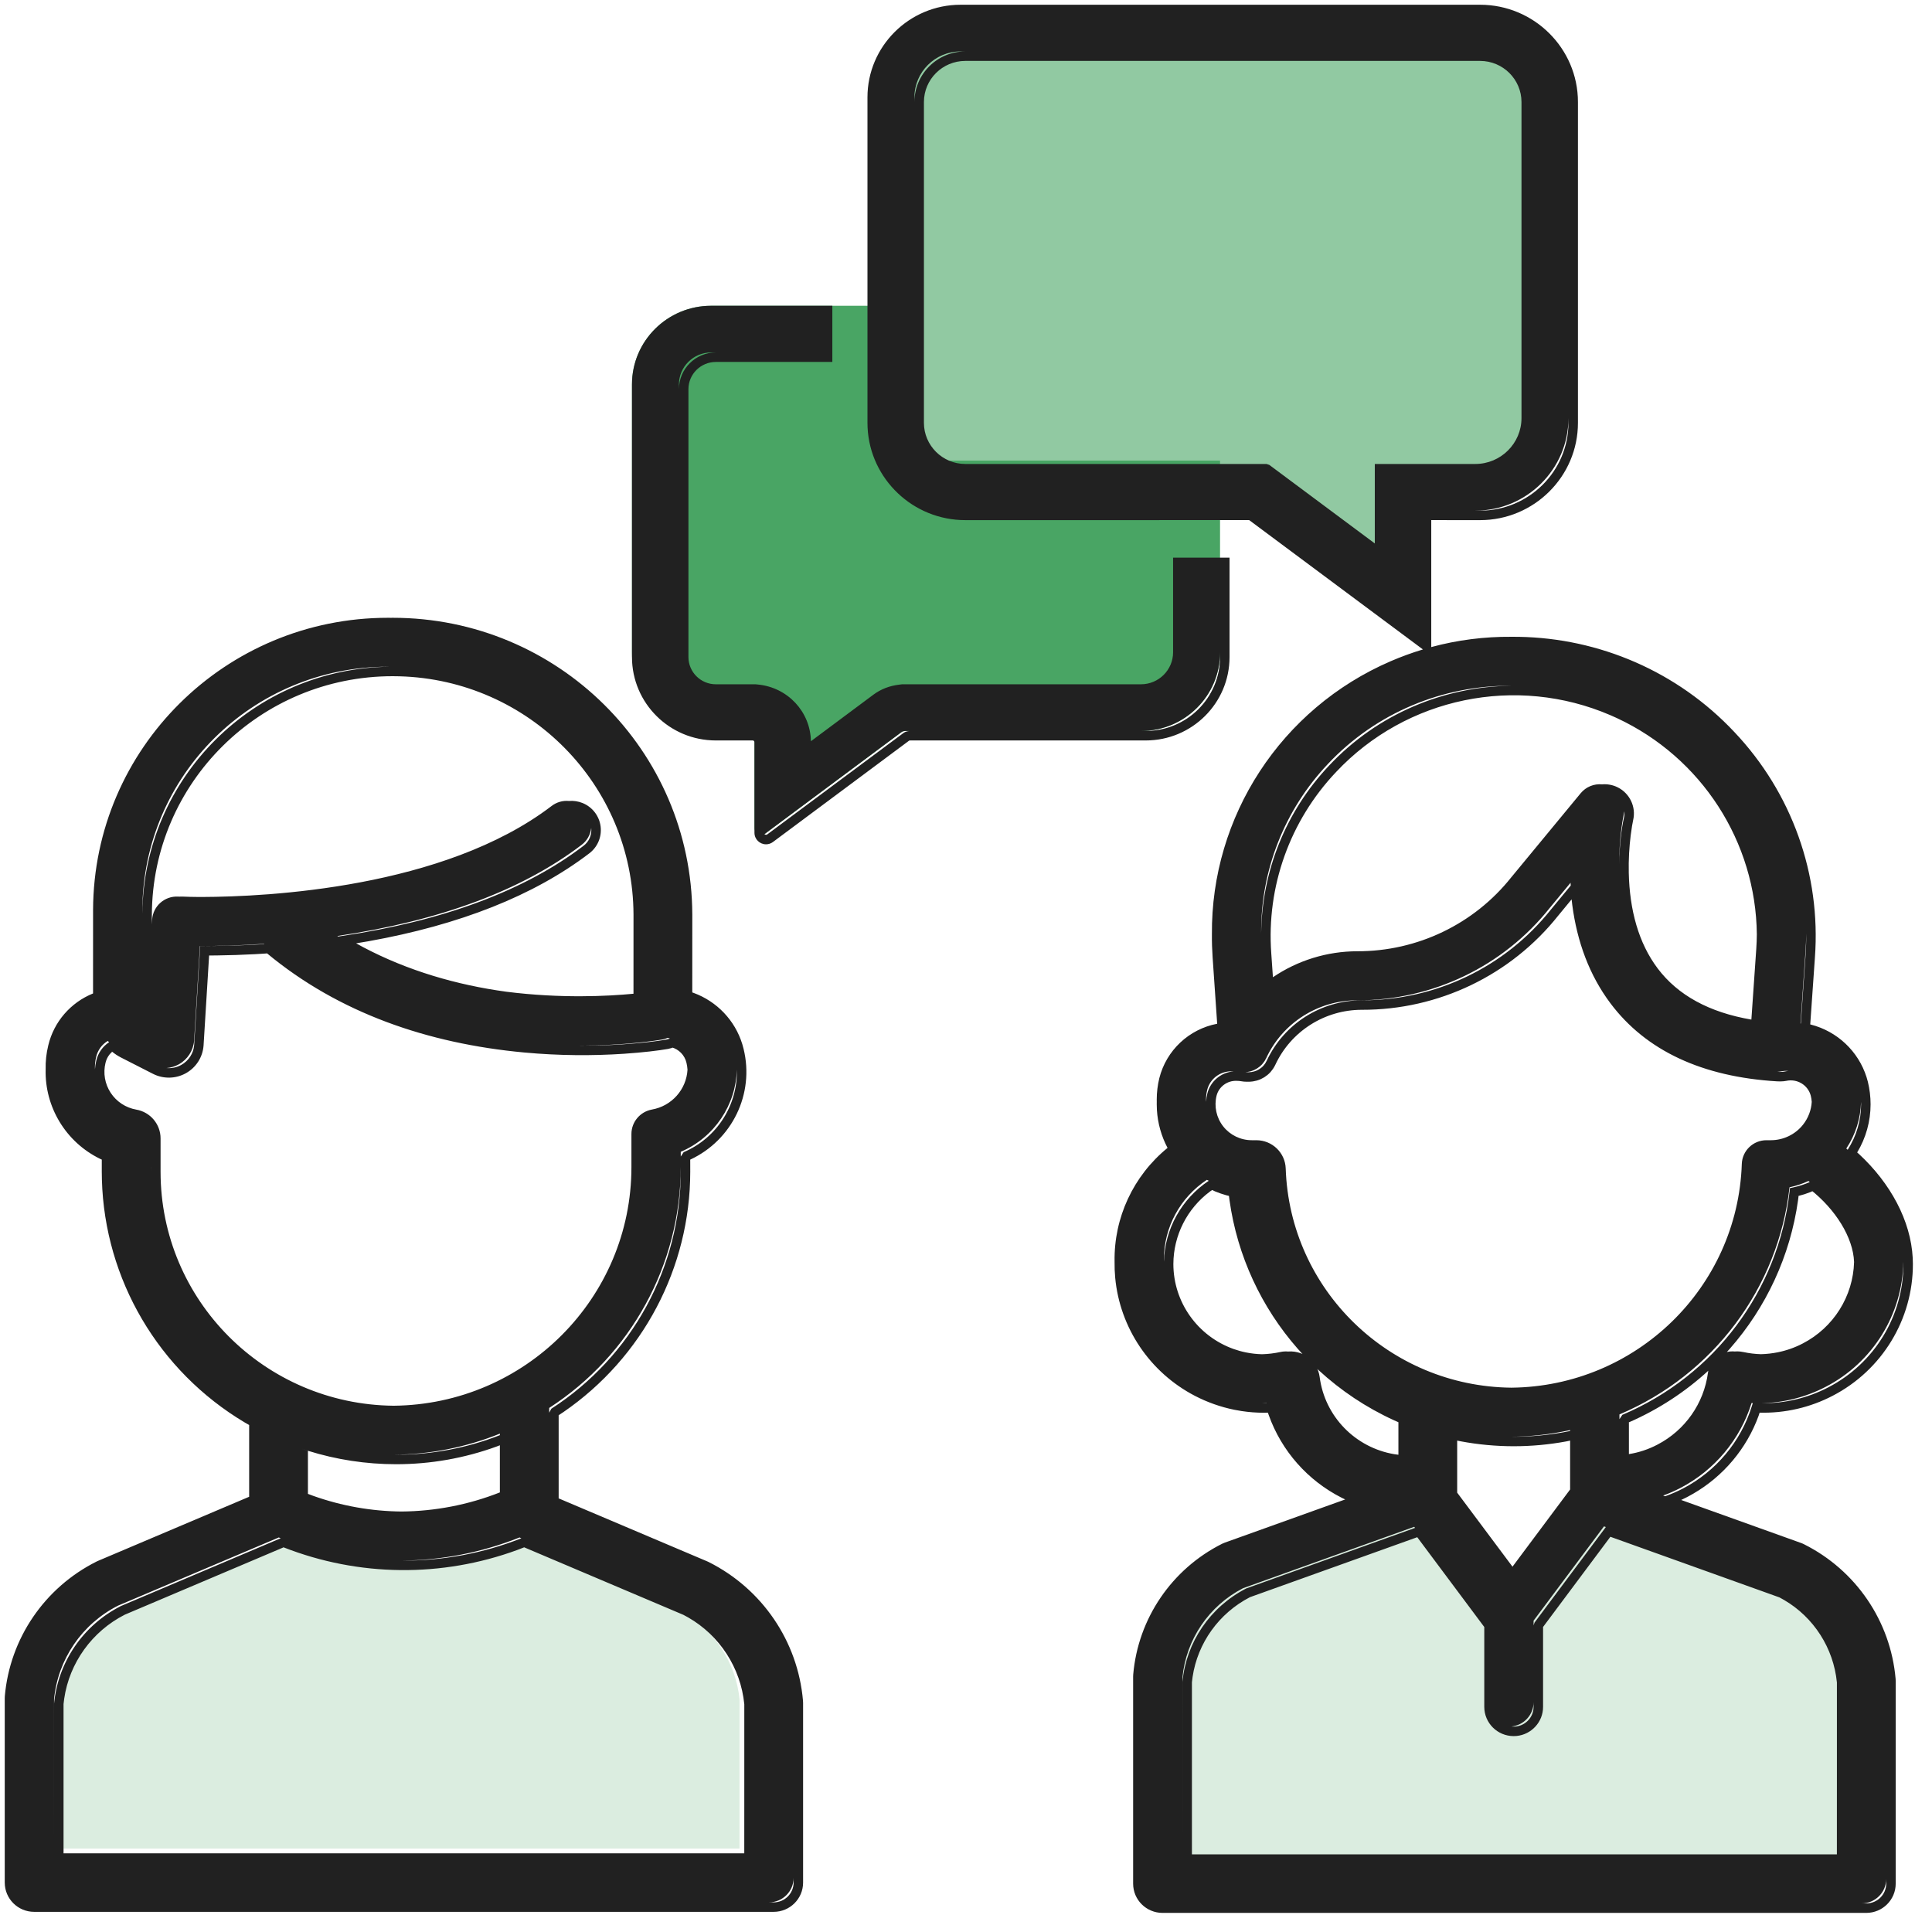 <svg width="81" height="81" viewBox="0 0 81 81" fill="none" xmlns="http://www.w3.org/2000/svg">
<path fill-rule="evenodd" clip-rule="evenodd" d="M21.777 64.673L21.489 64.784C18.299 65.955 14.779 65.908 11.614 64.643L11.693 64.673L5.035 67.496C3.656 68.198 2.712 69.519 2.493 71.017L2.465 71.243L2.465 77.502H31.005L31.007 71.261C30.86 69.729 29.974 68.368 28.65 67.611L28.448 67.502L21.777 64.673Z" fill="#DBEDE0"/>
<path fill-rule="evenodd" clip-rule="evenodd" d="M67.176 63.757L67.314 63.807L74.563 66.409C76.054 67.179 77.051 68.648 77.212 70.331V77.945H49.375L49.376 70.312C49.536 68.648 50.533 67.179 52.048 66.398L59.224 63.825L59.362 63.775L59.45 63.893L62.388 67.828L62.428 67.947V71.362C62.428 71.819 62.801 72.19 63.263 72.19C63.724 72.19 64.097 71.819 64.097 71.362V67.947L64.136 67.828L67.088 63.875L67.176 63.757Z" fill="#DBEDE0"/>
<path fill-rule="evenodd" clip-rule="evenodd" d="M51.151 19.311V27.348C51.151 29.169 49.667 30.646 47.835 30.646H37.938C37.887 30.652 37.838 30.663 37.798 30.692L32.09 34.942C32.036 34.982 31.977 34.999 31.918 34.999C31.77 34.999 31.631 34.883 31.631 34.715V30.92C31.631 30.773 31.514 30.661 31.369 30.646H29.814C27.98 30.646 26.496 29.169 26.496 27.348V16.117C26.496 14.297 27.98 12.82 29.814 12.82H34.498H38.484V19.311H51.151Z" fill="#49A564"/>
<path fill-rule="evenodd" clip-rule="evenodd" d="M61.854 1.957C63.031 1.957 63.988 2.908 63.988 4.079V17.529C63.988 18.699 63.03 19.651 61.854 19.651L57.838 19.65L57.838 23.378L57.52 23.142L52.83 19.65L40.272 19.651C39.147 19.651 38.223 18.78 38.145 17.68L38.139 17.529V4.079C38.139 2.908 39.096 1.957 40.272 1.957H61.854Z" fill="#49A564" fill-opacity="0.6"/>
<path fill-rule="evenodd" clip-rule="evenodd" d="M66.156 4.278C66.156 2.028 64.315 0.199 62.053 0.199H61.854H40.471H40.272C38.121 0.199 36.369 1.94 36.369 4.079V4.278V17.529V17.728L36.374 17.931C36.481 20.086 38.278 21.807 40.471 21.807L52.373 21.806L59.657 27.228C59.2 27.366 58.748 27.531 58.302 27.723C53.7 29.711 50.77 34.235 50.81 39.174C50.807 39.495 50.817 39.819 50.84 40.144L51.031 42.921C49.845 43.148 48.899 44.037 48.605 45.202C48.533 45.496 48.497 45.797 48.497 46.099C48.497 46.131 48.498 46.164 48.498 46.197C48.498 46.23 48.497 46.264 48.497 46.298L48.504 46.538C48.538 47.093 48.69 47.634 48.95 48.126C47.513 49.298 46.699 51.056 46.729 52.891C46.726 53.117 46.734 53.343 46.755 53.57C46.953 55.678 48.212 57.543 50.1 58.523C50.617 58.791 51.17 58.987 51.742 59.104L52.053 59.159C52.364 59.206 52.679 59.23 52.994 59.23L53.157 59.226L53.191 59.324C53.729 60.835 54.83 62.076 56.256 62.797L56.398 62.865L51.354 64.674C51.316 64.688 51.278 64.703 51.242 64.721C49.127 65.781 47.715 67.855 47.511 70.2C47.508 70.229 47.507 70.257 47.507 70.286V70.485V78.774V78.973C47.507 79.65 48.059 80.199 48.74 80.199H78.245C78.926 80.199 79.478 79.65 79.478 78.973V70.485L79.476 70.425L79.474 70.384C79.263 67.967 77.81 65.833 75.633 64.743L75.567 64.712C75.545 64.703 75.522 64.694 75.499 64.686L70.483 62.887L70.495 62.882C70.576 62.844 70.657 62.804 70.737 62.763L70.994 62.621C72.261 61.885 73.23 60.73 73.73 59.358L73.773 59.226C74.836 59.254 75.888 59.011 76.831 58.521C78.904 57.448 80.203 55.316 80.199 52.993L80.192 52.744C80.11 51.171 79.255 49.607 77.947 48.391L77.863 48.317C78.23 47.708 78.425 47.01 78.425 46.298C78.425 45.98 78.386 45.663 78.311 45.354L78.256 45.16C77.912 44.074 77.029 43.24 75.921 42.956L75.895 42.949L76.091 40.145C76.348 36.664 75.124 33.235 72.716 30.693L72.49 30.458C70.04 27.98 66.727 26.671 63.36 26.698C62.24 26.689 61.111 26.83 60.006 27.129V21.806L62.053 21.807C64.315 21.807 66.156 19.977 66.156 17.728V4.278ZM61.854 21.409H62.053C64.096 21.409 65.758 19.757 65.758 17.728V17.529C65.758 19.668 64.007 21.409 61.854 21.409ZM53.103 58.832C53.038 58.833 52.973 58.833 52.908 58.832C52.972 58.831 53.037 58.828 53.101 58.825L53.103 58.832ZM78.245 79.801H78.046C78.616 79.801 79.078 79.343 79.08 78.778V78.973C79.08 79.43 78.706 79.801 78.245 79.801ZM69.861 62.713L69.812 62.731L69.729 62.701C69.975 62.612 70.214 62.507 70.446 62.387C71.88 61.642 72.955 60.359 73.435 58.823L73.487 58.825L73.444 58.963C72.98 60.448 71.94 61.688 70.553 62.41C70.329 62.526 70.098 62.627 69.861 62.713ZM76.648 58.167C75.78 58.619 74.814 58.846 73.837 58.83C74.778 58.814 75.704 58.58 76.54 58.145C78.514 57.124 79.762 55.111 79.8 52.906C79.801 52.935 79.801 52.964 79.801 52.993C79.804 55.168 78.589 57.163 76.648 58.167ZM78.027 46.298C78.027 46.974 77.831 47.636 77.465 48.204C77.445 48.187 77.426 48.17 77.407 48.153C77.793 47.571 78.007 46.894 78.025 46.199C78.026 46.232 78.027 46.265 78.027 46.298ZM75.694 40.116L75.5 42.911L75.487 42.908L75.693 39.932C75.713 39.665 75.724 39.399 75.726 39.133C75.729 39.46 75.718 39.788 75.694 40.116ZM29.025 38.342C28.999 31.463 23.382 25.901 16.463 25.901L16.401 25.902C16.355 25.902 16.31 25.901 16.264 25.901C9.455 25.901 3.928 31.375 3.902 38.143V38.349L3.901 41.651C2.959 42.031 2.26 42.84 2.025 43.823C1.941 44.161 1.906 44.501 1.914 44.836C1.873 46.401 2.751 47.881 4.201 48.587L4.267 48.616L4.267 49.126L4.272 49.457C4.388 53.643 6.647 57.483 10.259 59.637L10.446 59.744V62.753L4.103 65.443C4.087 65.45 4.071 65.457 4.054 65.465L4.047 65.469C1.868 66.561 0.413 68.697 0.202 71.113C0.2 71.141 0.199 71.17 0.199 71.199V78.73L0.199 78.737L0.199 78.929C0.2 79.607 0.752 80.155 1.431 80.155H32.437C33.118 80.155 33.67 79.606 33.67 78.928V71.397C33.67 71.363 33.668 71.329 33.665 71.294C33.449 68.809 31.953 66.612 29.712 65.489L29.687 65.477C29.674 65.471 29.666 65.468 29.644 65.458L23.422 62.82V59.334L23.62 59.203C26.942 56.92 28.936 53.156 28.939 49.126L28.938 48.618C30.696 47.801 31.639 45.86 31.175 43.974L31.12 43.773C30.815 42.782 30.06 41.987 29.081 41.628L29.024 41.608L29.025 38.342ZM32.238 79.757H32.437C32.898 79.757 33.272 79.386 33.272 78.928V78.729C33.272 79.297 32.809 79.757 32.238 79.757ZM23.025 59.228L23.116 59.061C26.498 56.874 28.538 53.136 28.541 49.126V48.927C28.538 53.005 26.463 56.805 23.025 59.029V59.228ZM28.541 48.489L28.662 48.306C30.07 47.705 30.932 46.318 30.893 44.845C30.853 46.32 29.961 47.684 28.541 48.29V48.489ZM77.013 74.475V70.539C76.871 69.091 76.038 67.804 74.802 67.082L74.604 66.972L67.516 64.43L64.694 68.211L64.694 71.561C64.694 72.196 64.209 72.718 63.587 72.781L63.462 72.787C62.781 72.787 62.229 72.238 62.229 71.561V71.362L62.229 68.213L59.419 64.448L52.406 66.962C51.103 67.634 50.211 68.887 50 70.305L49.972 70.53L49.972 77.746H77.012L77.013 74.475ZM67.247 63.994L67.325 64.022L67.287 64.074L64.336 68.027L64.296 68.146L64.296 67.947L67.247 63.994ZM63.367 72.384C63.888 72.332 64.294 71.896 64.296 71.366V71.561C64.296 72.018 63.923 72.389 63.462 72.389C63.43 72.389 63.398 72.387 63.367 72.384ZM59.291 64.012L59.326 64.058L52.247 66.597C50.732 67.378 49.735 68.847 49.575 70.511L49.574 77.746V70.331C49.727 68.735 50.684 67.325 52.115 66.586L59.291 64.012ZM31.205 71.451V74.588L31.204 77.701H2.664L2.664 71.442L2.692 71.216C2.911 69.718 3.855 68.397 5.234 67.695L11.889 64.873C15.034 66.108 18.523 66.144 21.689 64.983L21.976 64.872L28.647 67.701L28.849 67.81C30.17 68.566 31.055 69.923 31.205 71.451ZM11.889 64.873L11.813 64.842L11.892 64.872L11.889 64.873ZM21.86 64.492L21.782 64.459C20.195 65.093 18.516 65.416 16.835 65.429C18.54 65.442 20.247 65.129 21.86 64.492ZM11.77 64.491L5.066 67.335C3.485 68.139 2.434 69.678 2.267 71.423L2.266 77.702L2.266 71.243C2.427 69.566 3.437 68.086 4.945 67.319L11.688 64.459L11.77 64.491ZM65.828 59.957C65.017 60.136 64.192 60.228 63.366 60.236C64.191 60.242 65.016 60.162 65.828 59.995V59.957ZM63.412 65.684L65.828 62.447V60.398L65.672 60.431C64.21 60.702 62.711 60.702 61.249 60.429L61.093 60.397V62.58L63.412 65.684ZM20.957 62.57V60.594L20.828 60.644C19.476 61.137 18.046 61.389 16.603 61.388C15.35 61.388 14.104 61.198 12.91 60.824V60.822L12.649 60.739C12.736 60.768 12.823 60.796 12.91 60.824V62.631L13.12 62.71C14.321 63.139 15.578 63.36 16.835 63.371C18.235 63.359 19.633 63.092 20.957 62.57ZM16.507 60.99C16.539 60.99 16.571 60.99 16.603 60.99C18.094 60.991 19.572 60.713 20.958 60.17V60.106C19.544 60.678 18.033 60.978 16.507 60.99ZM53.682 56.683C53.788 56.66 53.895 56.654 54.001 56.663C54.189 56.648 54.379 56.675 54.554 56.744L54.607 56.767L54.405 56.544C52.887 54.815 51.876 52.663 51.548 50.321L51.524 50.138L51.418 50.113C51.255 50.068 51.095 50.013 50.939 49.948L50.819 49.892L50.723 49.959C49.768 50.674 49.199 51.795 49.194 52.991C49.194 54.591 50.206 56.019 51.723 56.559C51.89 56.618 52.061 56.666 52.236 56.701C52.458 56.746 52.682 56.771 52.908 56.777C53.167 56.77 53.427 56.739 53.682 56.683ZM48.797 52.898C48.833 51.531 49.533 50.265 50.679 49.504C50.652 49.491 50.625 49.478 50.598 49.465C49.477 50.206 48.801 51.454 48.796 52.792C48.796 52.827 48.796 52.862 48.797 52.898ZM75.82 49.514C75.839 49.528 75.858 49.543 75.876 49.559C75.654 49.656 75.422 49.731 75.185 49.782L75.045 49.812L75.029 49.954C74.562 54.103 71.883 57.681 68.018 59.317L67.896 59.5V59.301C71.828 57.638 74.553 53.998 75.027 49.778C75.301 49.719 75.566 49.631 75.82 49.514ZM55.267 57.48L55.232 57.395L55.282 57.443C56.208 58.297 57.274 59.012 58.453 59.55L58.629 59.627V60.991L58.459 60.968C56.826 60.695 55.541 59.39 55.327 57.728C55.316 57.643 55.296 57.56 55.267 57.48ZM69.488 60.567C69.114 60.764 68.71 60.898 68.293 60.964V59.632C69.534 59.09 70.654 58.355 71.621 57.468C71.615 57.496 71.611 57.524 71.607 57.553C71.437 58.841 70.647 59.966 69.488 60.567ZM68.293 59.632C68.253 59.649 68.213 59.666 68.173 59.683L68.293 59.63V59.632ZM24.243 43.839C24.889 43.843 25.519 43.824 26.127 43.783C26.933 43.729 27.552 43.652 27.935 43.585C27.987 43.575 28.038 43.561 28.087 43.541C28.057 43.531 28.027 43.521 27.996 43.513C27.924 43.544 27.849 43.567 27.772 43.582C27.622 43.608 26.252 43.837 24.243 43.839ZM28.824 44.847C28.818 44.749 28.803 44.652 28.78 44.556C28.706 44.239 28.462 43.988 28.144 43.905L28.196 43.922L28.143 43.943L28.005 43.977C27.607 44.046 26.975 44.125 26.154 44.18C24.845 44.267 23.441 44.261 21.987 44.127C17.914 43.751 14.196 42.458 11.199 39.973L11.201 39.973L11.139 39.923L11.199 39.973L10.717 40.003C10.162 40.033 9.629 40.05 9.104 40.057L8.767 40.06L8.534 43.84C8.497 44.327 8.217 44.76 7.79 44.997C7.364 45.233 6.846 45.242 6.412 45.02L5.071 44.336C4.94 44.269 4.817 44.188 4.703 44.095L4.704 44.094L4.579 43.986C4.619 44.024 4.661 44.06 4.703 44.095L4.639 44.156C4.56 44.239 4.499 44.338 4.458 44.446L4.424 44.558C4.318 44.989 4.396 45.444 4.64 45.816C4.884 46.188 5.272 46.443 5.712 46.521C6.302 46.623 6.732 47.133 6.732 47.729V49.126C6.731 54.511 11.096 58.883 16.503 58.936C22.018 58.883 26.473 54.422 26.473 48.928L26.473 47.747L26.473 47.742V47.547C26.471 47.044 26.831 46.612 27.328 46.519C28.161 46.374 28.778 45.678 28.824 44.847ZM11.082 39.583L11.068 39.571C9.961 39.646 9.032 39.662 8.382 39.663L8.14 43.608C8.139 43.614 8.139 43.62 8.139 43.627C8.105 44.045 7.864 44.419 7.495 44.624C7.335 44.712 7.161 44.764 6.984 44.778C7.194 44.797 7.408 44.754 7.598 44.649C7.908 44.477 8.111 44.162 8.139 43.826C8.139 43.809 8.139 43.809 8.141 43.795L8.382 39.85L8.393 39.664L8.58 39.663C9.39 39.661 10.203 39.639 11.082 39.583ZM4.575 43.695C4.555 43.678 4.536 43.66 4.517 43.642C4.271 43.791 4.096 44.032 4.032 44.311C3.989 44.484 3.973 44.66 3.982 44.834C3.989 44.711 4.007 44.587 4.037 44.466C4.11 44.149 4.303 43.873 4.575 43.695ZM6.334 48.927L6.333 48.928C6.333 48.983 6.333 49.039 6.334 49.095V48.927ZM52.929 44.723L52.962 44.69L52.968 44.682L52.976 44.673L52.987 44.66C53.005 44.638 53.023 44.616 53.037 44.595L53.054 44.569C53.074 44.539 53.092 44.506 53.109 44.471C53.829 42.925 55.387 41.936 57.101 41.938C60.187 41.946 63.105 40.545 65.021 38.136L65.854 37.127C65.851 37.088 65.848 37.049 65.846 37.01L64.975 38.064C63.024 40.518 60.048 41.946 56.901 41.938C55.266 41.936 53.778 42.88 53.09 44.356L53.088 44.36C53.069 44.401 53.047 44.44 53.023 44.478C53.016 44.488 53.009 44.498 53.002 44.508C52.983 44.536 52.962 44.563 52.94 44.589L52.926 44.606C52.924 44.608 52.922 44.611 52.92 44.613C52.919 44.615 52.917 44.616 52.916 44.617C52.913 44.621 52.91 44.625 52.907 44.629C52.881 44.656 52.853 44.682 52.825 44.707L52.815 44.714C52.811 44.717 52.806 44.72 52.802 44.724C52.775 44.745 52.747 44.766 52.718 44.785C52.707 44.792 52.696 44.799 52.685 44.805C52.653 44.824 52.621 44.841 52.588 44.857C52.582 44.859 52.576 44.863 52.57 44.865C52.531 44.883 52.49 44.898 52.448 44.91C52.442 44.912 52.437 44.913 52.431 44.915L52.418 44.918C52.385 44.927 52.352 44.934 52.318 44.939L52.314 44.94C52.303 44.942 52.292 44.944 52.281 44.945C52.256 44.948 52.232 44.951 52.207 44.952C52.225 44.953 52.244 44.954 52.264 44.954L52.354 44.954C52.388 44.953 52.421 44.951 52.453 44.947L52.485 44.942C52.512 44.937 52.539 44.932 52.564 44.925L52.581 44.921C52.624 44.908 52.657 44.896 52.679 44.887L52.743 44.855L52.782 44.834L52.789 44.829C52.795 44.825 52.798 44.824 52.808 44.817L52.808 44.817C52.822 44.808 52.836 44.798 52.849 44.788C52.858 44.782 52.867 44.775 52.876 44.768L52.887 44.759L52.894 44.754L52.929 44.723ZM50.619 45.842C50.751 45.323 51.203 44.954 51.724 44.919C51.701 44.917 51.678 44.917 51.656 44.917C51.168 44.898 50.733 45.221 50.613 45.692C50.572 45.858 50.557 46.028 50.567 46.195C50.573 46.077 50.59 45.959 50.619 45.842ZM74.518 44.938H74.549L74.57 44.939C74.573 44.939 74.576 44.939 74.581 44.94L74.659 44.94C74.711 44.94 74.763 44.935 74.808 44.926C74.865 44.914 74.921 44.906 74.977 44.901C74.871 44.891 74.761 44.898 74.652 44.922C74.608 44.93 74.563 44.935 74.518 44.938ZM73.026 48.797C72.852 53.995 68.587 58.127 63.366 58.179C58.252 58.127 54.075 54.081 53.904 48.989C53.882 48.328 53.337 47.804 52.672 47.804H52.478C52.012 47.803 51.572 47.59 51.285 47.226C50.998 46.862 50.895 46.387 51.005 45.938C51.101 45.56 51.453 45.299 51.847 45.315C51.915 45.315 51.976 45.32 52.035 45.331C52.111 45.345 52.188 45.352 52.264 45.352L52.356 45.352C52.408 45.351 52.457 45.348 52.506 45.341L52.523 45.339L52.549 45.335C52.589 45.328 52.629 45.32 52.668 45.309L52.68 45.306C52.69 45.304 52.69 45.304 52.703 45.3C52.753 45.285 52.802 45.268 52.849 45.247L52.877 45.233C52.91 45.218 52.949 45.198 52.986 45.175L53.007 45.163L53.025 45.151C53.06 45.128 53.094 45.103 53.126 45.077L53.136 45.07L53.144 45.064C53.187 45.028 53.219 44.997 53.25 44.964C53.26 44.953 53.261 44.952 53.262 44.951L53.262 44.95L53.275 44.935L53.283 44.926L53.291 44.916C53.318 44.885 53.342 44.853 53.365 44.82L53.386 44.789C53.418 44.74 53.444 44.693 53.469 44.641C54.124 43.234 55.542 42.334 57.1 42.336C60.307 42.344 63.341 40.889 65.33 38.387L65.891 37.706L65.918 37.942C66.121 39.48 66.632 40.884 67.521 42.067C69.011 44.05 71.367 45.148 74.507 45.336L74.548 45.336L74.556 45.337L74.562 45.337L74.58 45.338H74.659C74.736 45.338 74.812 45.331 74.888 45.316C75.349 45.215 75.802 45.492 75.918 45.94C75.939 46.025 75.952 46.111 75.958 46.197C75.938 46.54 75.813 46.873 75.595 47.15C75.27 47.562 74.772 47.803 74.246 47.804H74.059C73.502 47.804 73.045 48.243 73.026 48.797ZM75.9 49.98L75.985 49.942L75.896 49.869C76.951 50.698 77.695 51.877 77.733 52.911C77.693 54.349 76.872 55.657 75.583 56.325L75.583 56.325C75.254 56.497 74.902 56.621 74.538 56.695C74.304 56.742 74.067 56.769 73.83 56.775C73.584 56.768 73.339 56.739 73.097 56.686L72.952 56.663C72.877 56.656 72.801 56.655 72.727 56.661C72.617 56.651 72.506 56.659 72.399 56.684L72.523 56.547C74.043 54.818 75.056 52.664 75.384 50.32L75.406 50.139C75.574 50.097 75.739 50.044 75.9 49.98ZM75.406 50.139C75.36 50.151 75.314 50.161 75.268 50.171L75.406 50.137L75.406 50.139ZM55.725 32.095C57.748 29.941 60.528 28.779 63.368 28.752C60.513 28.725 57.703 29.869 55.671 32.032C53.846 33.96 52.849 36.509 52.875 39.139C52.9 36.529 53.911 34.011 55.725 32.095ZM66.272 33.255C66.495 32.986 66.833 32.853 67.167 32.884C67.384 32.866 67.608 32.904 67.814 33.005C68.328 33.257 68.6 33.828 68.471 34.382C68.446 34.491 68.405 34.722 68.368 35.019C68.307 35.511 68.275 36.041 68.287 36.589C68.321 38.142 68.692 39.533 69.502 40.606C70.348 41.727 71.662 42.445 73.427 42.747L73.632 39.79C73.646 39.584 73.654 39.379 73.656 39.175C73.618 35.302 71.35 31.767 67.795 30.109L67.527 29.989C63.57 28.28 58.959 29.233 56.015 32.368C54.077 34.414 53.092 37.173 53.299 39.975L53.368 40.971C54.407 40.265 55.638 39.884 56.904 39.882C59.421 39.888 61.802 38.745 63.362 36.78L63.373 36.767L66.272 33.255ZM67.887 36.236C67.894 35.414 67.987 34.715 68.083 34.293C68.105 34.198 68.11 34.104 68.1 34.012C68.095 34.054 68.088 34.096 68.078 34.139C68.074 34.156 67.879 35.041 67.887 36.236ZM26.56 38.343C26.538 32.91 22.173 28.499 16.741 28.354L16.464 28.35C10.903 28.35 6.39 32.818 6.367 38.342L6.367 38.751L6.379 38.554C6.415 37.992 6.898 37.562 7.464 37.59C7.469 37.591 7.491 37.592 7.53 37.593L7.552 37.591L7.683 37.591C7.849 37.599 8.067 37.604 8.329 37.606L8.486 37.606C11.184 37.597 18.602 37.24 23.116 33.799C23.328 33.632 23.593 33.556 23.854 33.581C24.045 33.565 24.24 33.593 24.424 33.667C24.836 33.834 25.126 34.21 25.181 34.65C25.237 35.09 25.049 35.525 24.694 35.786C22.388 37.544 19.28 38.777 15.438 39.464L14.93 39.549L15.224 39.71C17.102 40.701 19.147 41.294 21.224 41.578C23.518 41.869 25.489 41.766 26.559 41.663L26.56 38.343ZM14.18 39.263L14.314 39.244C18.589 38.612 21.996 37.342 24.455 35.468C24.695 35.292 24.821 35.002 24.787 34.709C24.758 34.992 24.61 35.255 24.374 35.429C21.888 37.324 18.449 38.605 14.144 39.242L14.18 39.263ZM16.364 27.952L16.322 27.952L16.265 27.952C10.595 27.952 5.993 32.508 5.969 38.143L5.969 38.312C6.009 32.614 10.641 28.006 16.364 27.952ZM34.896 12.82V15.175H30.012C29.378 15.175 28.863 15.688 28.863 16.316V27.547C28.863 28.176 29.378 28.689 30.012 28.689H31.369H31.468L31.476 28.69L31.686 28.69L31.785 28.7C33.031 28.825 33.976 29.843 33.998 31.076L36.616 29.126C36.93 28.892 37.297 28.751 37.707 28.703L37.821 28.689H37.938H38.02H47.835C48.578 28.689 49.182 28.087 49.182 27.348V23.38H51.151H51.549V27.547C51.549 29.479 49.975 31.044 48.034 31.044L38.16 31.043C38.129 31.046 38.116 31.05 38.116 31.051L32.407 35.301C32.321 35.365 32.221 35.398 32.117 35.398C31.854 35.398 31.631 35.188 31.631 34.914V34.715V31.119C31.631 31.081 31.598 31.048 31.568 31.044H30.012C28.07 31.044 26.496 29.479 26.496 27.547V27.348V16.316V16.117C26.496 14.297 27.98 12.82 29.814 12.82H30.012H34.498H34.896ZM30.012 14.777H29.814C29.069 14.777 28.465 15.379 28.465 16.117V16.316C28.465 15.467 29.159 14.777 30.012 14.777ZM30.012 30.646L31.377 30.647C31.374 30.647 31.372 30.646 31.369 30.646H30.012ZM32.048 34.968C32.062 34.96 32.076 34.952 32.09 34.942L37.798 30.692C37.838 30.663 37.887 30.652 37.938 30.646H38.137C38.021 30.658 37.949 30.68 37.88 30.73L32.17 34.981C32.153 34.994 32.136 34.999 32.117 34.999C32.089 34.999 32.064 34.987 32.048 34.968ZM47.835 30.646H48.034C49.756 30.646 51.151 29.258 51.151 27.547L51.151 27.356C51.147 29.174 49.664 30.646 47.835 30.646ZM40.471 2.156H40.272C39.206 2.156 38.338 3.018 38.338 4.079V4.278C38.338 3.107 39.295 2.156 40.471 2.156ZM40.471 19.452H52.898H53.097L53.216 19.491L57.639 22.784L57.639 19.452H61.854C62.921 19.452 63.789 18.588 63.789 17.529V4.278C63.789 3.328 63.011 2.554 62.053 2.554H40.471C39.514 2.554 38.736 3.327 38.736 4.278V17.728C38.736 18.677 39.514 19.452 40.471 19.452Z" fill="#212121"/>
</svg>
